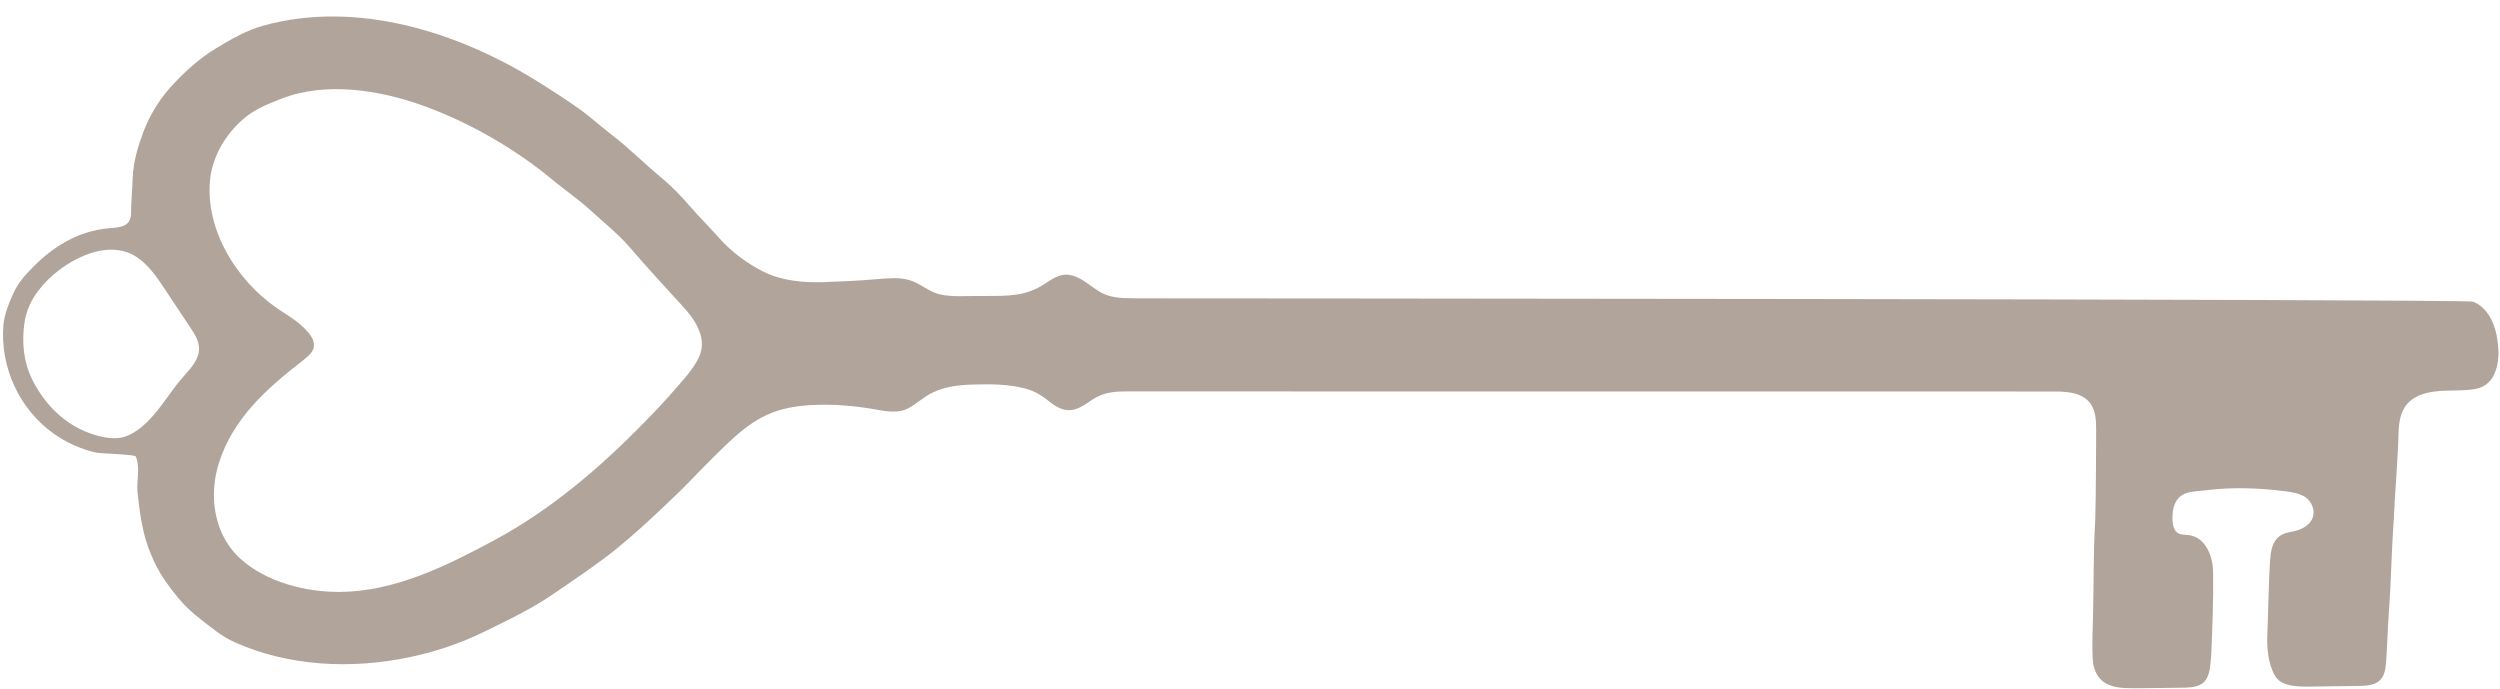 <?xml version="1.0" encoding="UTF-8" standalone="no"?><svg xmlns="http://www.w3.org/2000/svg" xmlns:xlink="http://www.w3.org/1999/xlink" fill="#b1a49a" height="556.2" preserveAspectRatio="xMidYMid meet" version="1" viewBox="-707.8 691.9 2018.2 556.2" width="2018.2" zoomAndPan="magnify"><g id="change1_1"><path d="m-697.24 929.19c2.928-6.63 7.269-12.534 12.282-17.73 17.72-19.105 38.85-33.087 65.444-35.326 9.013-0.759 16.987-1.177 17.516-11.561-0.044-9.731 1.062-19.411 1.298-29.136 0.531-12.981 4.31-25.526 8.846-37.615 5.684-14.638 14.307-28.146 25.268-39.392 9.857-10.328 20.636-19.931 32.883-27.339 12.296-7.449 24.883-14.832 38.871-18.609 74.927-20.593 156.52 5.06 220.57 44.932 11.603 7.205 23.129 14.552 34.225 22.515 9.323 6.623 17.697 14.453 26.795 21.371 13.892 10.667 26.166 23.221 39.685 34.325 7.963 6.606 15.179 14.046 21.932 21.873 7.905 9.108 16.43 17.645 24.463 26.621 10.173 11.36 22.611 20.601 36.248 27.392 14.763 7.172 31.56 8.598 47.745 8.165 14.342-0.602 28.706-1.085 43.005-2.417 8.631-0.586 17.494-1.716 25.984 0.601 9.062 2.417 15.956 9.672 25.191 11.676 10.532 2.373 21.392 1.109 32.076 1.298 15.76-0.156 32.542 1.041 46.956-6.554 7.757-3.812 14.514-11.167 23.794-10.633 12.999 1.021 20.965 13.158 32.939 16.836 7.862 2.448 16.208 2.147 24.352 2.259 0 0 1071.3 0.516 1077.3 2.659 10.817 3.878 16.946 15.808 19.105 26.481 2.226 10.984 2.861 23.135-2.427 33.376-2.727 5.527-8.142 9.439-14.164 10.561-11.077 2.047-22.412 0.679-33.528 2.167-8.133 1.048-16.68 3.702-22.121 10.195-5.296 6.22-6.443 14.671-6.78 22.538-0.583 24.083-2.949 48.067-3.943 72.117-1.816 23.974-1.989 48.04-3.795 72.014-1.051 14.16-1.351 28.357-2.382 42.526-0.526 5.01-1.37 10.655-5.422 14.134-4.557 3.788-10.835 3.954-16.462 4.138-13.31 0.115-26.607 0.409-39.897 0.524-8.898 0.077-22.769 0.098-27.766-8.595-5.89-10.244-6.732-22.799-6.258-34.347 0.808-19.704 0.973-39.284 2.18-58.904 0.528-6.62 1.422-14.096 6.674-18.795 4.924-4.396 11.233-3.848 17.112-6.104 3.897-1.496 7.551-3.981 9.674-7.575 3.825-6.477 0.708-15.107-5.417-18.916-4.438-2.76-9.761-3.639-14.941-4.333-14.55-1.952-29.253-2.892-43.933-2.481-7.459 0.209-14.909 0.766-22.311 1.72-6.949 0.896-15.604 0.456-20.679 6.092-2.984 3.314-4.463 7.783-4.801 12.23-0.375 4.935-0.545 13.138 4.289 16.056 2.547 1.537 5.735 1.27 8.686 1.643 13.736 1.736 19.506 17.28 19.662 29.391 0.384 22.717-0.573 45.436-1.52 68.135-0.719 6.573-0.638 13.743-4.402 19.457-3.663 5.183-10.531 5.969-16.358 6.167-12.667 0.264-25.338 0.298-37.998 0.462-8.944-0.149-18.642 0.615-26.624-4.141-6.473-3.701-9.73-11.157-10.162-18.361-0.839-12.388-0.079-24.822 0.161-37.228 0.663-25.285 0.175-50.61 1.789-75.871 0.599-24.354 0.577-48.727 0.736-73.093-0.016-8.041-0.409-17.145-6.413-23.235-6.36-6.444-15.955-7.282-24.512-7.597l-752.09-0.07c-7.431 0.015-15.125 0.446-21.941 3.681-7.536 3.278-13.442 10.048-21.843 11.28-6.514 1.01-12.681-2.306-17.598-6.264-5.749-4.644-12.041-8.858-19.265-10.786-13.786-3.808-28.249-3.864-42.435-3.474-11.237 0.27-22.799 1.435-33.026 6.429-7.066 3.24-12.632 8.855-19.421 12.54-7.432 4.116-16.321 3.056-24.316 1.601-11.569-2.195-23.284-3.567-35.034-4.109-18.612-0.566-37.972 0.171-55.182 8.043-15.563 7.054-27.92 19.214-40.003 30.97-13.195 12.855-25.474 26.634-39.066 39.075-13.935 13.457-28.215 26.59-43.261 38.806-15.563 12.374-32.13 23.386-48.502 34.644-17.701 12.425-38.07 22.136-57.459 31.594-19.091 9.313-39.361 16.18-60.15 20.521-47.005 9.814-97.33 7.533-141.29-12.097-10.359-4.606-19.036-12.05-27.924-18.931-6.547-5.07-12.663-10.728-17.882-17.16-8.475-10.268-16.232-21.299-21.193-33.727-7.202-16.051-9.46-33.685-11.373-51.005-0.883-9.666 2.406-19.823-1.382-29.111-0.705-1.728-28.927-2.371-32.24-3.147-12.106-2.833-23.68-7.972-33.84-15.148-27.906-19.71-43.56-53.73-40.796-87.736 0.832-8.825 4.212-17.144 7.766-25.175m9.216 23.368c-2.176 15.039-0.849 30.889 5.796 44.718 8.879 18.48 23.832 34.85 43.306 42.912 8.923 3.694 21.186 7.162 30.717 4.563 11.066-3.018 20.561-12.816 27.496-21.427 6.825-8.473 12.626-17.752 19.755-25.97 6.33-7.298 14.181-14.936 13.864-24.592-0.198-6.03-3.654-11.404-6.992-16.43-6.833-10.286-13.666-20.571-20.5-30.857-6.364-9.579-12.967-19.405-22.48-25.866-25.3-17.186-62.662 4.913-78.74 25.698-6.379 7.799-10.831 17.225-12.222 27.25m159.22 169.38c3.54 7.913 8.629 15.157 15.391 21.226 20.758 18.629 52.14 26.67 79.486 26.574 44.808-0.156 86.919-21.128 125.41-41.858 45.324-24.409 84.87-58.172 120.7-94.832 12.146-12.217 23.661-25.033 34.75-38.202 8.509-10.856 15.235-20.521 10.188-34.844-3.062-8.692-9.161-15.942-15.411-22.713-13.694-14.835-27.377-29.867-40.588-45.184-9.866-11.515-21.806-20.915-32.94-31.118-9.466-8.591-20.108-15.723-29.878-23.929-30.13-25.048-67.448-46.5-104.26-59.796-35.167-12.7-78.926-19.74-114.73-5.646-9.935 3.938-20.141 7.821-28.568 14.594-14.583 11.778-25.39 28.673-28.496 47.278-5.845 41.751 20.177 84.271 53.787 107.34 6.36 4.365 13.136 8.185 18.938 13.269 3.916 3.432 9.812 9.244 10.611 14.706 0.969 6.621-3.965 10.095-8.901 14.16-28.849 22.326-56.404 46.651-67.777 82.82-5.777 18.375-5.44 38.861 2.296 56.154z" fill="inherit"/></g></svg>